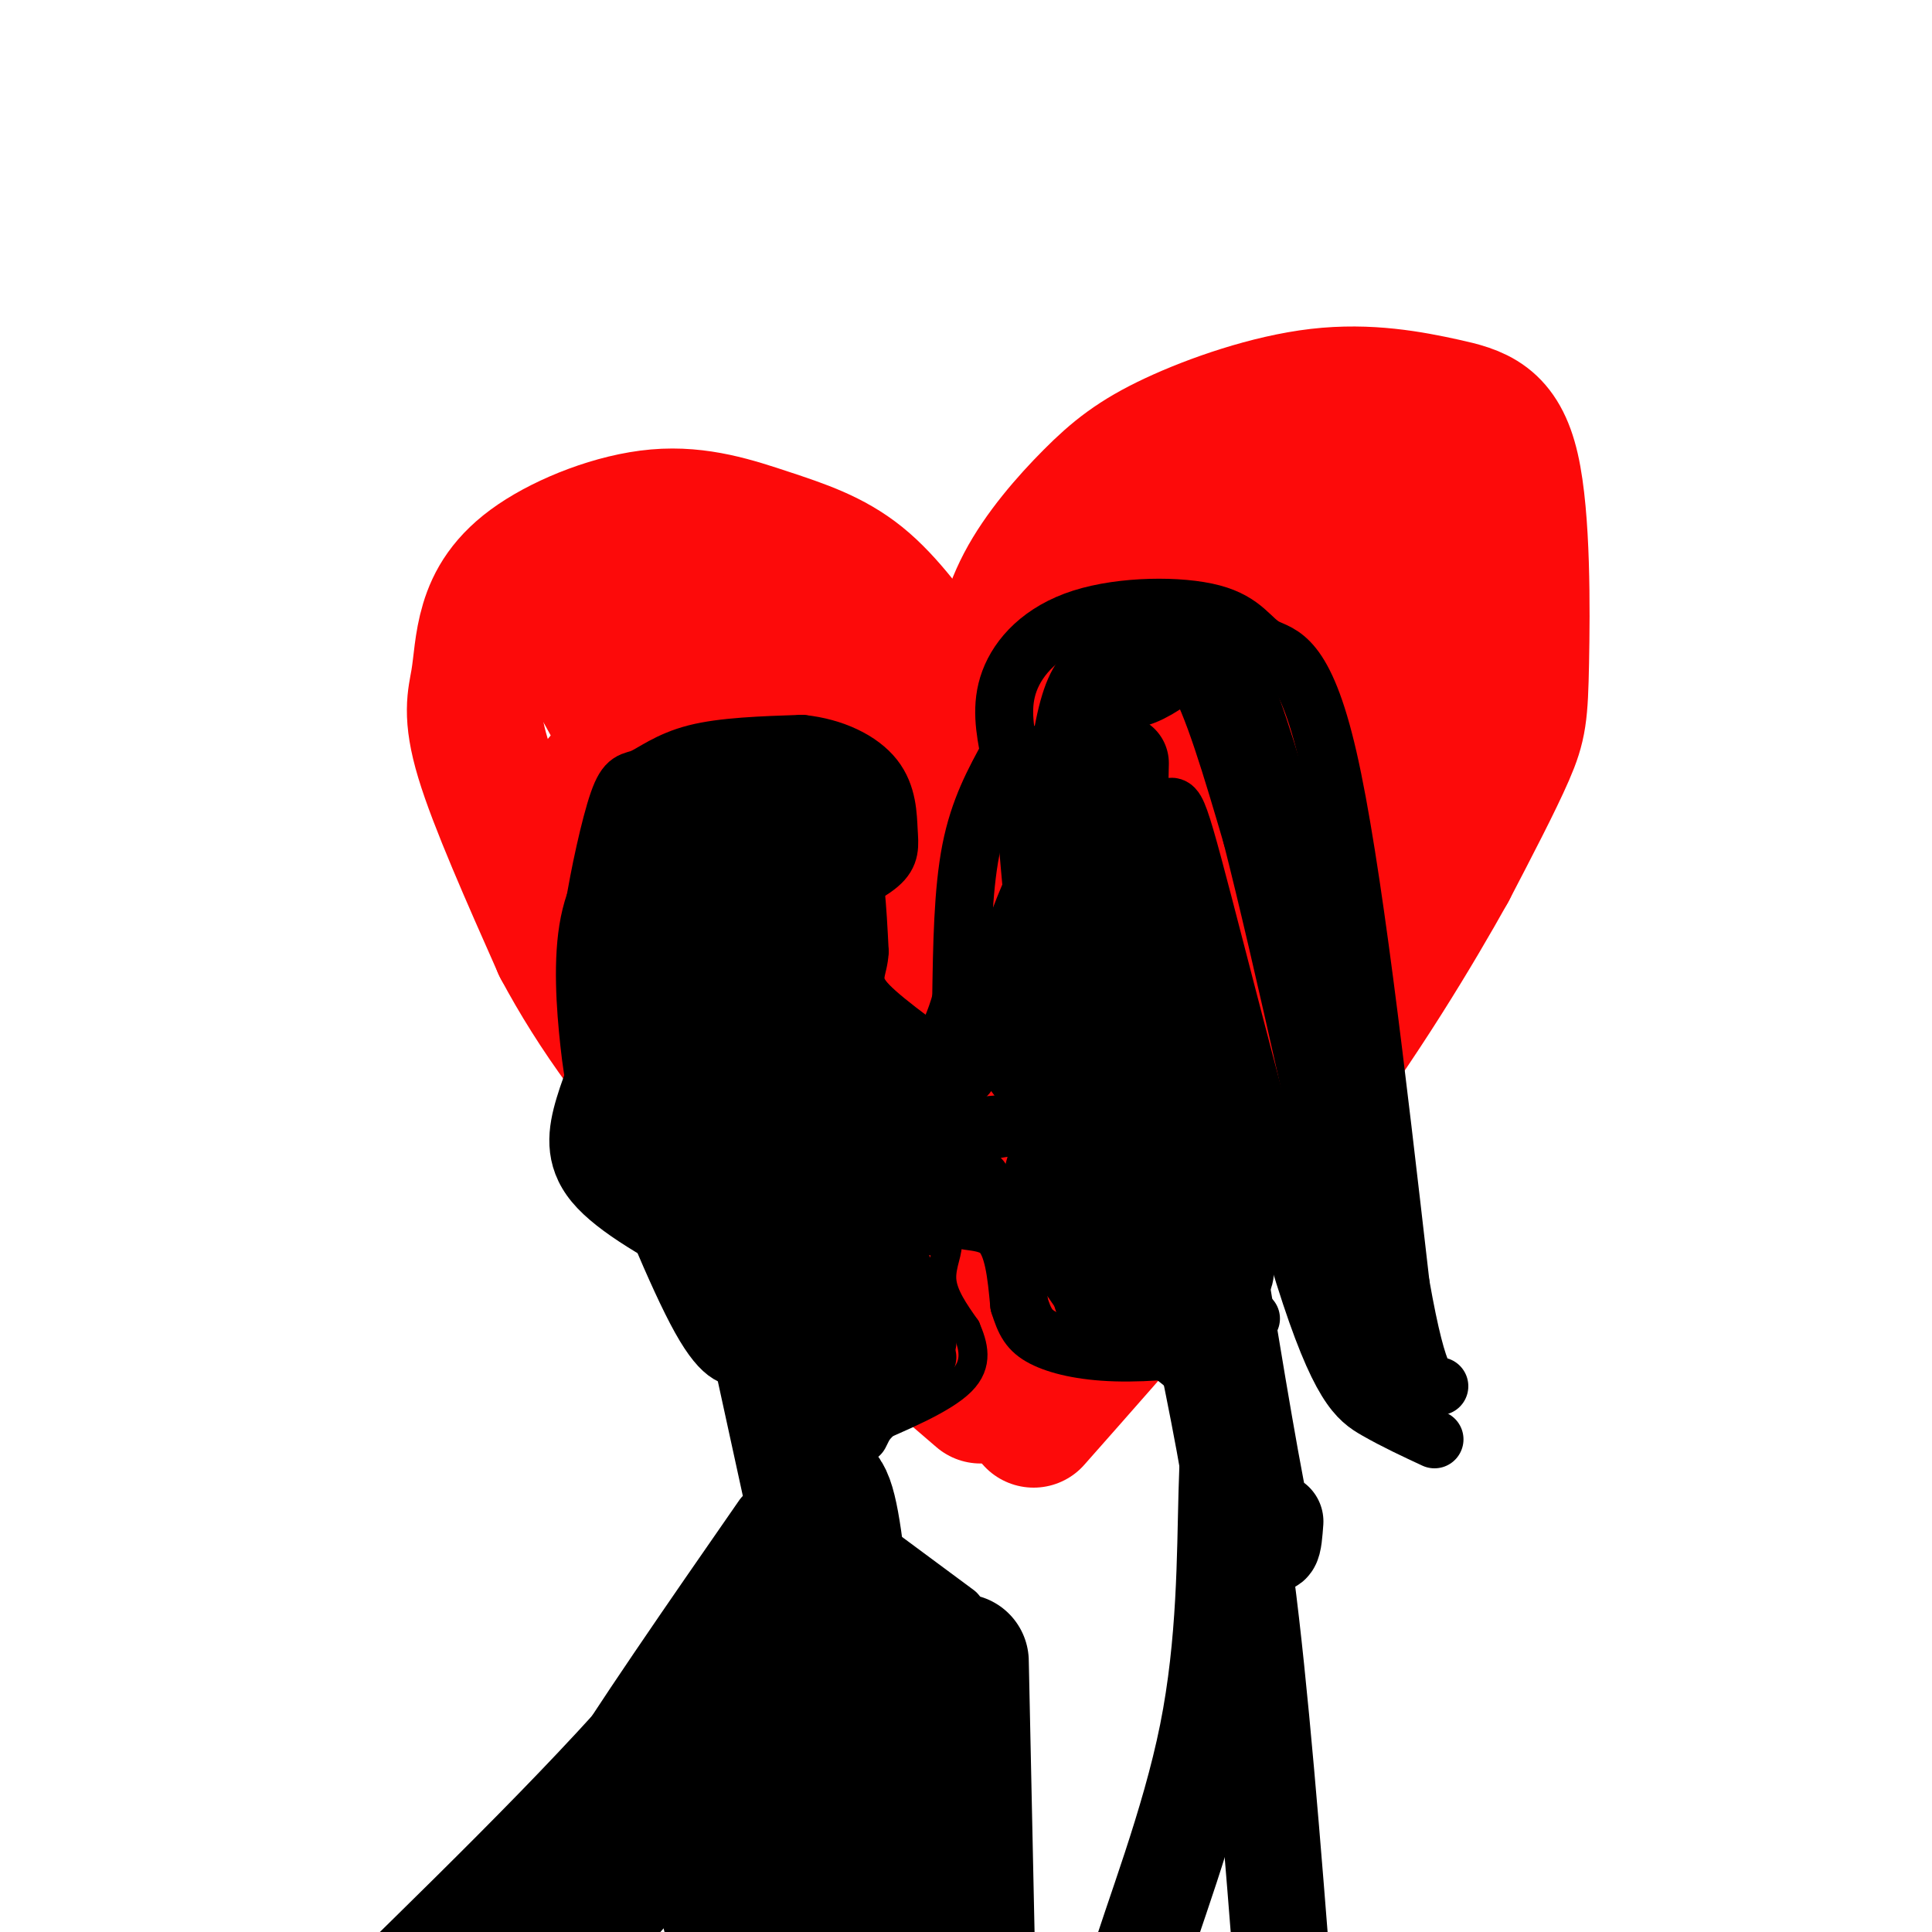 <svg viewBox='0 0 400 400' version='1.1' xmlns='http://www.w3.org/2000/svg' xmlns:xlink='http://www.w3.org/1999/xlink'><g fill='none' stroke='rgb(253,10,10)' stroke-width='28' stroke-linecap='round' stroke-linejoin='round'><path d='M194,139c-5.126,-7.183 -10.253,-14.366 -16,-19c-5.747,-4.634 -12.116,-6.718 -19,-9c-6.884,-2.282 -14.284,-4.760 -23,-4c-8.716,0.760 -18.750,4.759 -25,9c-6.250,4.241 -8.716,8.724 -10,13c-1.284,4.276 -1.384,8.343 -2,12c-0.616,3.657 -1.747,6.902 1,16c2.747,9.098 9.374,24.049 16,39'/><path d='M116,196c7.156,13.400 17.044,27.400 32,43c14.956,15.600 34.978,32.800 55,50'/><path d='M206,141c1.271,-6.703 2.542,-13.406 6,-20c3.458,-6.594 9.102,-13.079 14,-18c4.898,-4.921 9.050,-8.279 17,-12c7.950,-3.721 19.697,-7.805 30,-9c10.303,-1.195 19.161,0.497 26,2c6.839,1.503 11.658,2.815 14,13c2.342,10.185 2.208,29.242 2,40c-0.208,10.758 -0.488,13.217 -3,19c-2.512,5.783 -7.256,14.892 -12,24'/><path d='M300,180c-6.844,12.267 -17.956,30.933 -33,51c-15.044,20.067 -34.022,41.533 -53,63'/><path d='M203,182c-31.463,-21.263 -62.926,-42.526 -75,-52c-12.074,-9.474 -4.760,-7.158 14,5c18.760,12.158 48.966,34.158 63,47c14.034,12.842 11.896,16.525 9,19c-2.896,2.475 -6.549,3.743 -10,5c-3.451,1.257 -6.700,2.502 -14,-2c-7.300,-4.502 -18.650,-14.751 -30,-25'/><path d='M160,179c-8.000,-8.580 -13.000,-17.531 -16,-24c-3.000,-6.469 -4.000,-10.456 -2,-14c2.000,-3.544 6.998,-6.644 11,-8c4.002,-1.356 7.006,-0.969 11,1c3.994,1.969 8.976,5.519 12,8c3.024,2.481 4.089,3.891 3,5c-1.089,1.109 -4.333,1.916 -16,-1c-11.667,-2.916 -31.756,-9.554 -41,-14c-9.244,-4.446 -7.641,-6.699 0,6c7.641,12.699 21.321,40.349 35,68'/><path d='M157,206c6.484,14.107 5.192,15.376 19,28c13.808,12.624 42.714,36.603 48,42c5.286,5.397 -13.047,-7.787 -25,-18c-11.953,-10.213 -17.525,-17.456 -25,-28c-7.475,-10.544 -16.852,-24.391 -22,-34c-5.148,-9.609 -6.067,-14.981 -8,-23c-1.933,-8.019 -4.879,-18.686 -3,-26c1.879,-7.314 8.583,-11.277 14,-12c5.417,-0.723 9.548,1.793 18,11c8.452,9.207 21.226,25.103 34,41'/><path d='M207,187c10.147,14.627 18.515,30.694 22,38c3.485,7.306 2.088,5.852 0,6c-2.088,0.148 -4.865,1.898 -10,1c-5.135,-0.898 -12.627,-4.444 -18,-8c-5.373,-3.556 -8.626,-7.122 -11,-13c-2.374,-5.878 -3.869,-14.066 -5,-20c-1.131,-5.934 -1.897,-9.612 10,-24c11.897,-14.388 36.457,-39.485 51,-53c14.543,-13.515 19.069,-15.446 25,-17c5.931,-1.554 13.266,-2.730 17,2c3.734,4.730 3.867,15.365 4,26'/><path d='M292,125c-6.083,16.573 -23.289,45.007 -33,60c-9.711,14.993 -11.925,16.546 -21,24c-9.075,7.454 -25.011,20.809 -33,27c-7.989,6.191 -8.032,5.219 4,-18c12.032,-23.219 36.138,-68.686 49,-91c12.862,-22.314 14.478,-21.476 18,-22c3.522,-0.524 8.948,-2.410 12,-3c3.052,-0.590 3.729,0.117 5,3c1.271,2.883 3.135,7.941 5,13'/><path d='M298,118c0.842,6.702 0.445,16.956 -5,33c-5.445,16.044 -15.940,37.879 -24,52c-8.060,14.121 -13.686,20.527 -29,38c-15.314,17.473 -40.315,46.012 -35,25c5.315,-21.012 40.947,-91.575 59,-124c18.053,-32.425 18.526,-26.713 19,-21'/><path d='M283,121c2.841,1.136 0.444,14.477 -3,26c-3.444,11.523 -7.937,21.229 -14,32c-6.063,10.771 -13.698,22.607 -20,31c-6.302,8.393 -11.271,13.342 -17,18c-5.729,4.658 -12.218,9.026 -18,15c-5.782,5.974 -10.859,13.554 -5,-1c5.859,-14.554 22.653,-51.241 35,-74c12.347,-22.759 20.247,-31.589 26,-37c5.753,-5.411 9.358,-7.403 9,-4c-0.358,3.403 -4.679,12.202 -9,21'/><path d='M267,148c-6.311,8.628 -17.587,19.696 -27,28c-9.413,8.304 -16.963,13.842 -24,18c-7.037,4.158 -13.561,6.935 -18,8c-4.439,1.065 -6.794,0.419 -8,-1c-1.206,-1.419 -1.264,-3.612 0,-8c1.264,-4.388 3.848,-10.972 12,-19c8.152,-8.028 21.871,-17.499 30,-22c8.129,-4.501 10.667,-4.032 11,0c0.333,4.032 -1.540,11.627 -7,18c-5.460,6.373 -14.509,11.523 -20,15c-5.491,3.477 -7.426,5.279 -16,7c-8.574,1.721 -23.787,3.360 -39,5'/><path d='M161,197c-13.721,-7.469 -28.523,-28.641 -34,-34c-5.477,-5.359 -1.628,5.096 -1,10c0.628,4.904 -1.963,4.258 9,18c10.963,13.742 35.482,41.871 60,70'/><path d='M195,261c10.155,0.893 5.542,-31.875 13,-62c7.458,-30.125 26.988,-57.607 28,-51c1.012,6.607 -16.494,47.304 -34,88'/><path d='M202,236c-6.667,14.044 -6.333,5.156 -9,-3c-2.667,-8.156 -8.333,-15.578 -14,-23'/></g>
<g fill='none' stroke='rgb(0,0,0)' stroke-width='6' stroke-linecap='round' stroke-linejoin='round'><path d='M160,173c2.867,-1.200 5.733,-2.400 9,-3c3.267,-0.600 6.933,-0.600 9,4c2.067,4.600 2.533,13.800 3,23'/><path d='M181,197c-0.244,4.867 -2.356,5.533 1,9c3.356,3.467 12.178,9.733 21,16'/><path d='M203,222c1.333,3.833 -5.833,5.417 -13,7'/><path d='M189,231c0.000,0.000 6.000,14.000 6,14'/><path d='M195,245c-0.711,4.311 -5.489,8.089 -6,10c-0.511,1.911 3.244,1.956 7,2'/><path d='M196,257c0.644,1.644 -1.244,4.756 -1,8c0.244,3.244 2.622,6.622 5,10'/><path d='M200,275c1.489,3.511 2.711,7.289 -1,11c-3.711,3.711 -12.356,7.356 -21,11'/></g>
<g fill='none' stroke='rgb(0,0,0)' stroke-width='12' stroke-linecap='round' stroke-linejoin='round'><path d='M174,175c-1.417,7.833 -2.833,15.667 -1,23c1.833,7.333 6.917,14.167 12,21'/><path d='M179,216c0.000,0.000 16.000,7.000 16,7'/><path d='M194,225c-6.000,0.917 -12.000,1.833 -15,4c-3.000,2.167 -3.000,5.583 -3,9'/><path d='M184,231c0.000,0.000 2.000,27.000 2,27'/><path d='M183,263c3.250,1.250 6.500,2.500 8,5c1.500,2.500 1.250,6.250 1,10'/><path d='M185,242c0.000,0.000 -6.000,13.000 -6,13'/><path d='M186,245c0.000,0.000 -7.000,14.000 -7,14'/><path d='M188,242c0.000,0.000 -6.000,17.000 -6,17'/><path d='M184,257c0.000,0.000 8.000,15.000 8,15'/><path d='M167,177c-7.786,1.143 -15.571,2.286 -20,5c-4.429,2.714 -5.500,7.000 -6,15c-0.500,8.000 -0.429,19.714 2,30c2.429,10.286 7.214,19.143 12,28'/><path d='M155,255c3.333,7.167 5.667,11.083 8,15'/><path d='M156,181c4.422,42.222 8.844,84.444 10,78c1.156,-6.444 -0.956,-61.556 -1,-73c-0.044,-11.444 1.978,20.778 4,53'/><path d='M169,239c1.022,10.600 1.578,10.600 0,11c-1.578,0.400 -5.289,1.200 -9,2'/><path d='M161,264c-4.588,-3.036 -9.175,-6.072 -13,-9c-3.825,-2.928 -6.887,-5.747 -11,-15c-4.113,-9.253 -9.278,-24.941 -12,-34c-2.722,-9.059 -3.003,-11.488 -2,-18c1.003,-6.512 3.289,-17.106 5,-22c1.711,-4.894 2.845,-4.087 5,-5c2.155,-0.913 5.330,-3.547 11,-5c5.670,-1.453 13.835,-1.727 22,-2'/><path d='M166,154c6.628,0.699 12.199,3.445 15,7c2.801,3.555 2.831,7.919 3,11c0.169,3.081 0.477,4.880 -2,7c-2.477,2.120 -7.738,4.560 -13,7'/><path d='M137,175c0.422,-2.105 0.843,-4.211 4,-7c3.157,-2.789 9.049,-6.263 14,-8c4.951,-1.737 8.961,-1.737 11,1c2.039,2.737 2.106,8.212 -5,14c-7.106,5.788 -21.385,11.891 -27,12c-5.615,0.109 -2.567,-5.775 1,-10c3.567,-4.225 7.653,-6.791 14,-10c6.347,-3.209 14.956,-7.060 20,-8c5.044,-0.940 6.522,1.030 8,3'/><path d='M177,162c1.078,2.337 -0.228,6.681 -8,13c-7.772,6.319 -22.011,14.613 -29,17c-6.989,2.387 -6.729,-1.133 1,-8c7.729,-6.867 22.927,-17.079 23,-19c0.073,-1.921 -14.979,4.451 -22,12c-7.021,7.549 -6.010,16.274 -5,25'/><path d='M137,202c1.857,17.929 9.000,50.250 10,45c1.000,-5.250 -4.143,-48.071 -4,-67c0.143,-18.929 5.571,-13.964 11,-9'/><path d='M154,171c-0.504,4.940 -7.265,21.791 -11,29c-3.735,7.209 -4.444,4.778 -1,14c3.444,9.222 11.043,30.098 10,32c-1.043,1.902 -10.726,-15.171 -15,-29c-4.274,-13.829 -3.137,-24.415 -2,-35'/><path d='M135,182c4.274,11.667 15.958,58.333 19,69c3.042,10.667 -2.560,-14.667 -4,-32c-1.440,-17.333 1.280,-26.667 4,-36'/><path d='M154,183c0.178,10.178 -1.378,53.622 -2,61c-0.622,7.378 -0.311,-21.311 0,-50'/><path d='M152,194c0.000,-8.333 0.000,-4.167 0,0'/><path d='M168,216c7.482,2.214 14.964,4.429 17,10c2.036,5.571 -1.375,14.500 -5,19c-3.625,4.500 -7.464,4.571 -9,0c-1.536,-4.571 -0.768,-13.786 0,-23'/><path d='M171,222c1.000,2.333 3.500,19.667 6,37'/><path d='M170,243c2.851,6.911 5.702,13.821 7,22c1.298,8.179 1.042,17.625 -1,16c-2.042,-1.625 -5.869,-14.321 -7,-18c-1.131,-3.679 0.435,1.661 2,7'/><path d='M171,270c1.500,3.500 4.250,8.750 7,14'/><path d='M173,263c0.000,0.000 6.000,20.000 6,20'/><path d='M141,243c-5.405,-2.940 -10.810,-5.881 -14,-10c-3.190,-4.119 -4.167,-9.417 -5,-17c-0.833,-7.583 -1.524,-17.452 0,-25c1.524,-7.548 5.262,-12.774 9,-18'/><path d='M164,269c0.000,0.000 8.000,47.000 8,47'/><path d='M183,272c-2.844,5.578 -5.689,11.156 -3,12c2.689,0.844 10.911,-3.044 10,-2c-0.911,1.044 -10.956,7.022 -21,13'/><path d='M169,295c-3.500,2.333 -1.750,1.667 0,1'/><path d='M188,283c0.000,0.000 -17.000,15.000 -17,15'/><path d='M187,279c0.000,0.000 -9.000,18.000 -9,18'/><path d='M192,281c0.000,0.000 -16.000,17.000 -16,17'/><path d='M164,279c0.000,0.000 1.000,34.000 1,34'/><path d='M148,255c0.000,0.000 12.000,55.000 12,55'/><path d='M147,261c-9.778,-5.311 -19.556,-10.622 -24,-16c-4.444,-5.378 -3.556,-10.822 -2,-16c1.556,-5.178 3.778,-10.089 6,-15'/><path d='M126,229c7.083,17.667 14.167,35.333 19,44c4.833,8.667 7.417,8.333 10,8'/><path d='M163,274c0.000,0.000 -1.000,27.000 -1,27'/><path d='M161,283c2.911,3.378 5.822,6.756 4,16c-1.822,9.244 -8.378,24.356 -24,44c-15.622,19.644 -40.311,43.822 -65,68'/><path d='M158,314c-14.956,21.556 -29.911,43.111 -39,58c-9.089,14.889 -12.311,23.111 -14,29c-1.689,5.889 -1.844,9.444 -2,13'/><path d='M171,314c0.000,0.000 27.000,20.000 27,20'/><path d='M180,324c2.917,4.583 5.833,9.167 8,27c2.167,17.833 3.583,48.917 5,80'/></g>
<g fill='none' stroke='rgb(0,0,0)' stroke-width='28' stroke-linecap='round' stroke-linejoin='round'><path d='M154,369c3.429,-13.268 6.857,-26.536 10,-41c3.143,-14.464 6.000,-30.125 9,-7c3.000,23.125 6.143,85.036 7,109c0.857,23.964 -0.571,9.982 -2,-4'/><path d='M178,426c0.893,-18.774 4.125,-63.708 -12,-65c-16.125,-1.292 -51.607,41.060 -55,46c-3.393,4.940 25.304,-27.530 54,-60'/><path d='M165,347c13.917,-15.119 21.708,-22.917 3,-4c-18.708,18.917 -63.917,64.548 -68,69c-4.083,4.452 32.958,-32.274 70,-69'/><path d='M170,343c12.357,7.821 8.250,61.875 4,76c-4.250,14.125 -8.643,-11.679 -11,-27c-2.357,-15.321 -2.679,-20.161 -3,-25'/><path d='M160,367c-2.000,0.667 -5.500,14.833 -9,29'/><path d='M199,344c0.000,0.000 2.000,94.000 2,94'/></g>
<g fill='none' stroke='rgb(0,0,0)' stroke-width='12' stroke-linecap='round' stroke-linejoin='round'><path d='M209,156c-3.167,5.750 -6.333,11.500 -8,20c-1.667,8.500 -1.833,19.750 -2,31'/><path d='M199,207c-2.333,8.833 -7.167,15.417 -12,22'/><path d='M191,246c5.417,-1.500 10.833,-3.000 12,-2c1.167,1.000 -1.917,4.500 -5,8'/><path d='M198,252c1.044,1.244 6.156,0.356 9,3c2.844,2.644 3.422,8.822 4,15'/><path d='M211,270c1.155,3.708 2.041,5.478 5,7c2.959,1.522 7.989,2.794 15,3c7.011,0.206 16.003,-0.656 21,-2c4.997,-1.344 5.998,-3.172 7,-5'/><path d='M194,234c10.083,-1.000 20.167,-2.000 22,-2c1.833,0.000 -4.583,1.000 -11,2'/><path d='M216,156c9.411,6.724 18.823,13.448 23,13c4.177,-0.448 3.120,-8.069 8,10c4.880,18.069 15.699,61.826 23,85c7.301,23.174 11.086,25.764 15,28c3.914,2.236 7.957,4.118 12,6'/><path d='M209,156c-0.947,-4.952 -1.895,-9.904 0,-15c1.895,-5.096 6.632,-10.335 15,-13c8.368,-2.665 20.367,-2.756 27,-1c6.633,1.756 7.901,5.357 11,7c3.099,1.643 8.028,1.326 13,23c4.972,21.674 9.986,65.337 15,109'/><path d='M290,266c3.833,21.667 5.917,21.333 8,21'/></g>
<g fill='none' stroke='rgb(0,0,0)' stroke-width='20' stroke-linecap='round' stroke-linejoin='round'><path d='M224,171c-7.867,16.733 -15.733,33.467 -13,44c2.733,10.533 16.067,14.867 21,22c4.933,7.133 1.467,17.067 -2,27'/><path d='M230,264c-0.918,4.602 -2.213,2.605 -4,0c-1.787,-2.605 -4.067,-5.820 -6,-9c-1.933,-3.180 -3.518,-6.324 -2,-12c1.518,-5.676 6.139,-13.882 6,-28c-0.139,-14.118 -5.037,-34.147 -6,-45c-0.963,-10.853 2.011,-12.529 6,-10c3.989,2.529 8.995,9.265 14,16'/><path d='M238,176c5.047,12.028 10.665,34.098 13,50c2.335,15.902 1.387,25.638 1,31c-0.387,5.362 -0.214,6.351 -4,2c-3.786,-4.351 -11.530,-14.043 -16,-20c-4.470,-5.957 -5.665,-8.181 -8,-22c-2.335,-13.819 -5.810,-39.234 -7,-46c-1.190,-6.766 -0.095,5.117 1,17'/><path d='M218,188c-0.033,15.308 -0.615,45.079 0,39c0.615,-6.079 2.427,-48.007 5,-68c2.573,-19.993 5.906,-18.050 9,-18c3.094,0.050 5.948,-1.794 9,-4c3.052,-2.206 6.300,-4.773 10,1c3.700,5.773 7.850,19.887 12,34'/><path d='M263,172c6.333,24.833 16.167,69.917 26,115'/><path d='M232,158c-0.333,14.571 -0.667,29.143 4,48c4.667,18.857 14.333,42.000 17,52c2.667,10.000 -1.667,6.857 -7,-4c-5.333,-10.857 -11.667,-29.429 -18,-48'/><path d='M228,206c-3.659,-16.539 -3.805,-33.887 -4,-24c-0.195,9.887 -0.437,47.008 1,66c1.437,18.992 4.553,19.855 8,21c3.447,1.145 7.223,2.573 11,4'/><path d='M250,281c3.083,15.250 6.167,30.500 9,55c2.833,24.500 5.417,58.250 8,92'/><path d='M250,249c4.333,26.500 8.667,53.000 11,64c2.333,11.000 2.667,6.500 3,2'/><path d='M228,268c9.376,4.544 18.753,9.088 23,15c4.247,5.912 3.365,13.193 3,26c-0.365,12.807 -0.214,31.140 -4,50c-3.786,18.860 -11.510,38.246 -15,50c-3.490,11.754 -2.745,15.877 -2,20'/></g>
</svg>
